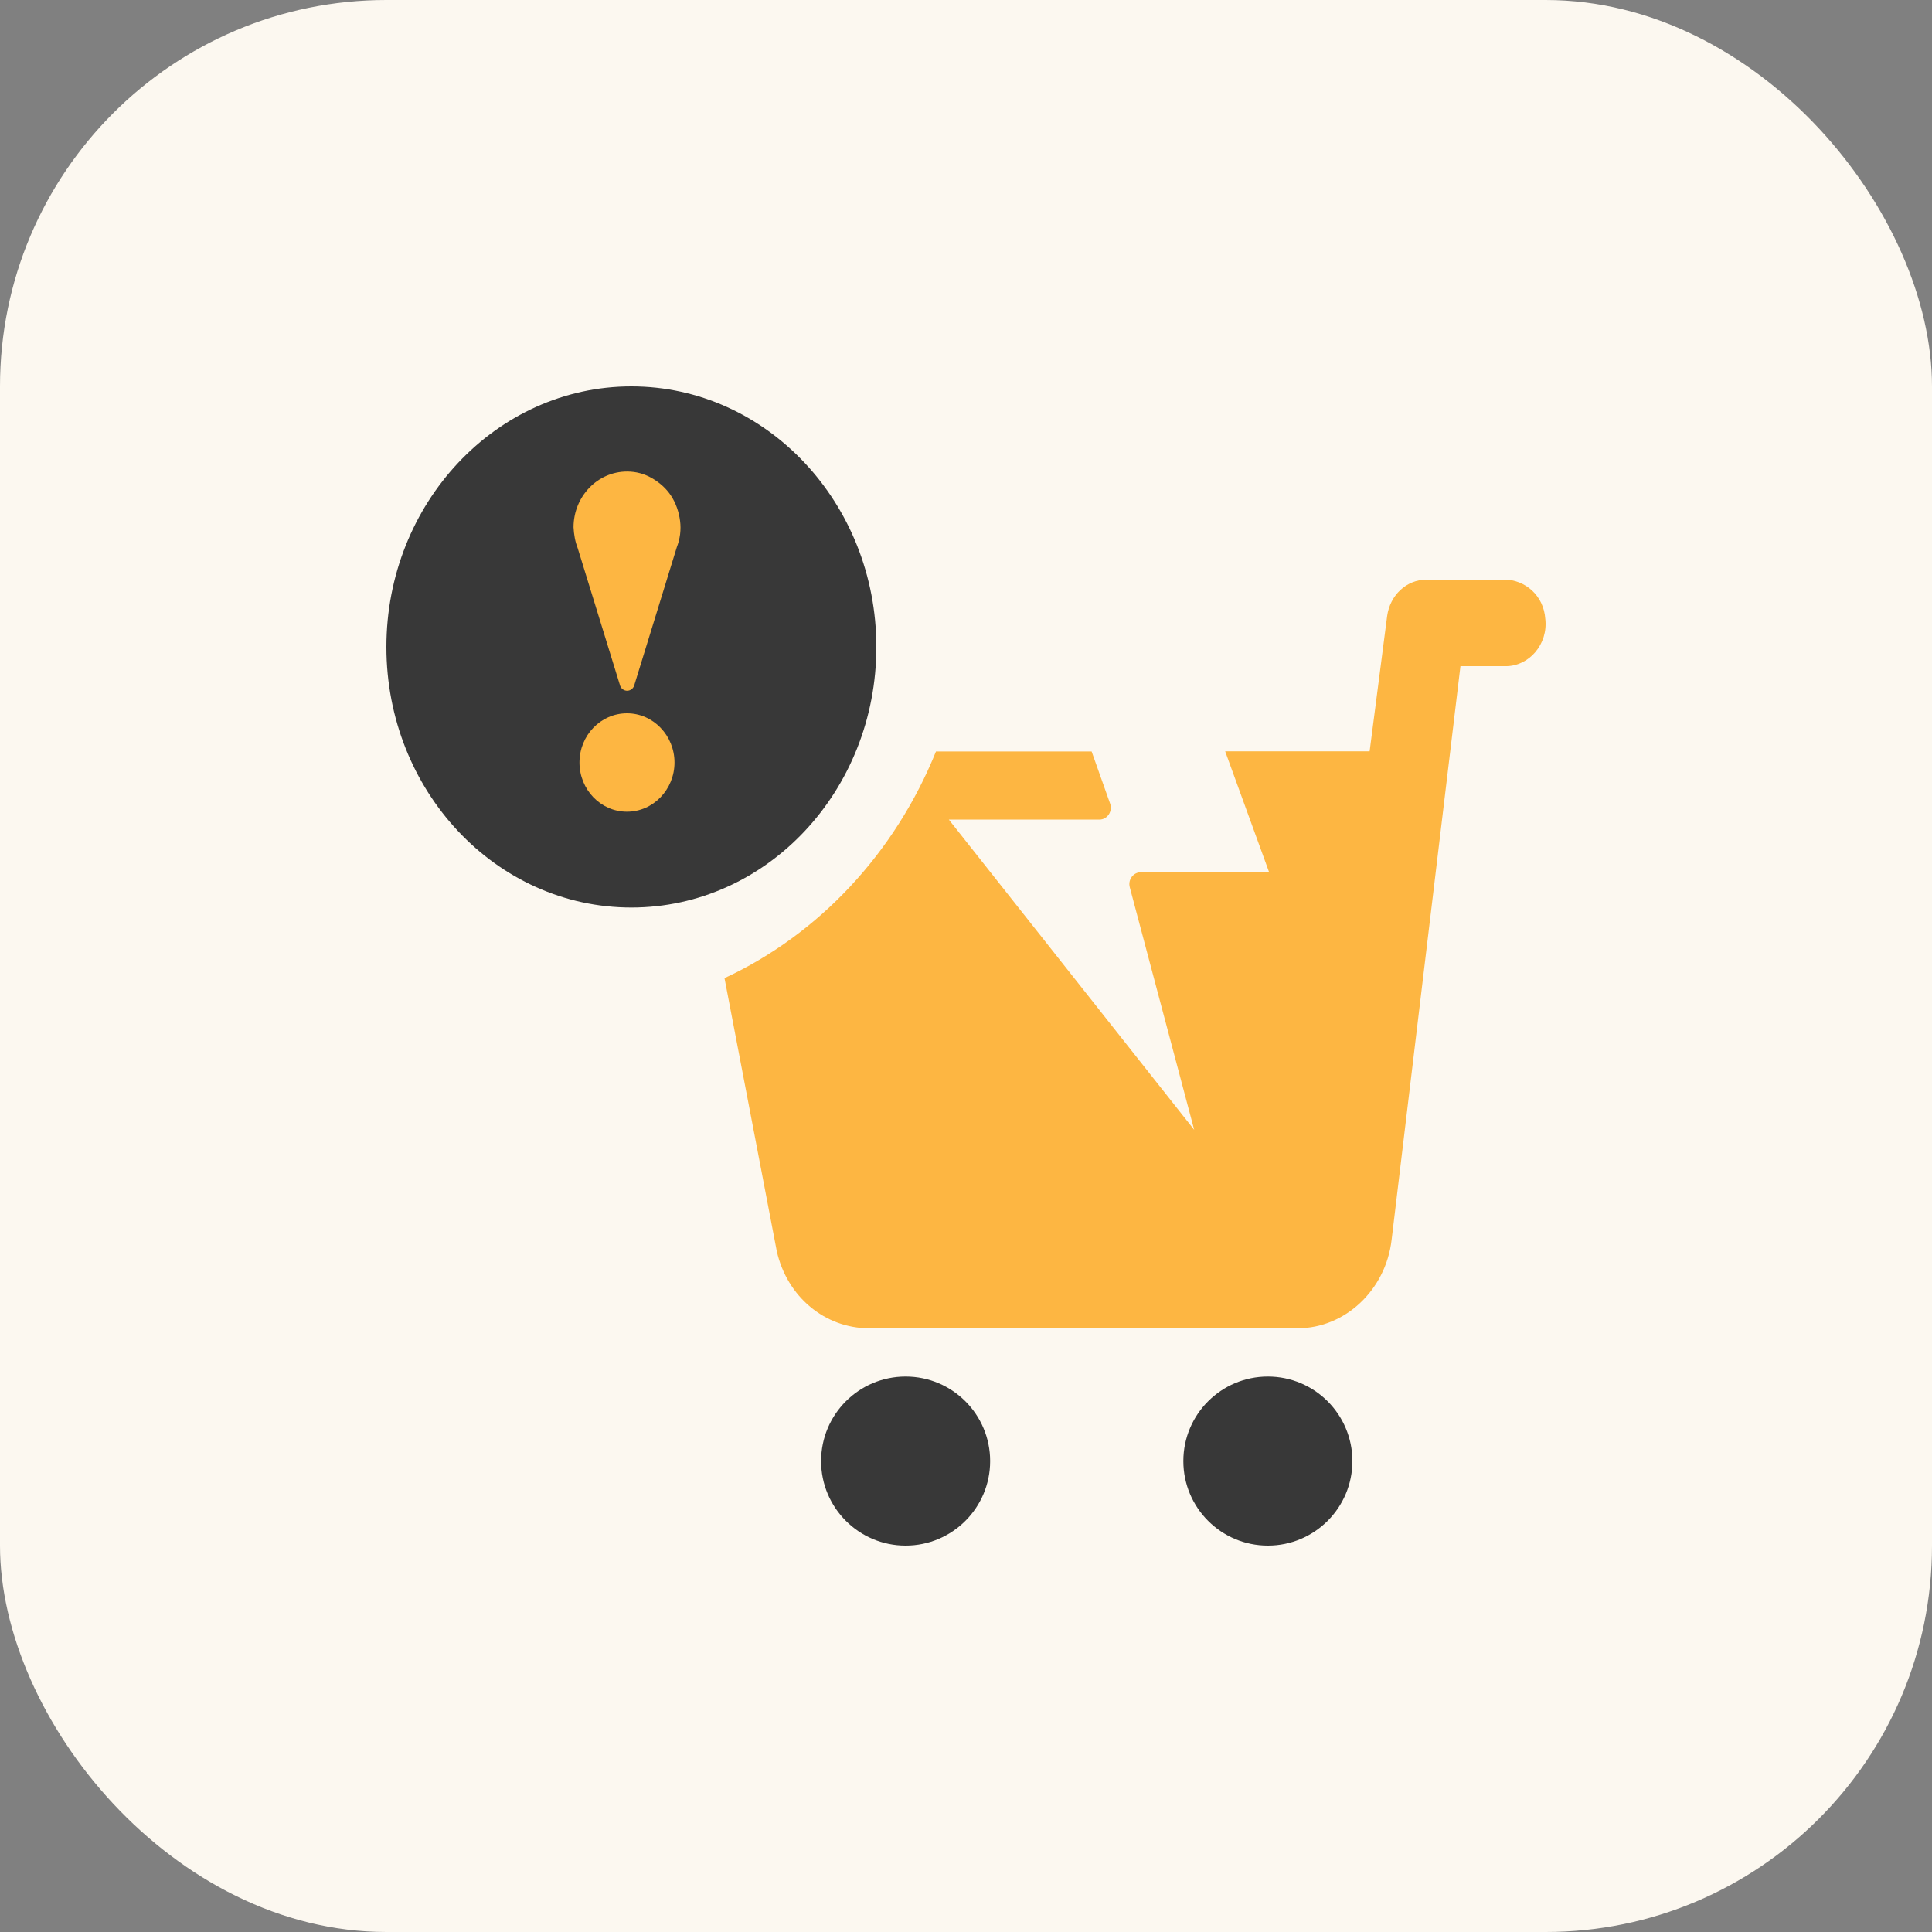 <svg width="80" height="80" viewBox="0 0 80 80" fill="none" xmlns="http://www.w3.org/2000/svg">
<rect x="0" y="0" width="80" height="80" fill="#808080" stroke="none"/>
<rect width="80" height="80" rx="16" fill="#FCF8F0"/>
<path d="M41 60.5C41 58.568 39.434 57 37.5 57C35.566 57 34 58.568 34 60.5C34 62.432 35.566 64 37.5 64C39.434 64 41 62.432 41 60.5Z" fill="#383838"/>
<path d="M56 60.5C56 58.568 54.434 57 52.5 57C50.566 57 49 58.568 49 60.5C49 62.432 50.566 64 52.5 64C54.434 64 56 62.432 56 60.5Z" fill="#383838"/>
<path fill-rule="evenodd" clip-rule="evenodd" d="M63.988 25.634C63.925 24.652 63.141 24 62.288 24H59.077C58.23 24 57.56 24.652 57.44 25.499L56.713 31.111H50.732L52.552 36.118H47.24C47.091 36.118 46.954 36.188 46.862 36.312C46.771 36.435 46.742 36.588 46.782 36.741L49.449 46.784L39.29 33.938H45.523C45.678 33.938 45.821 33.861 45.912 33.726C45.998 33.597 46.021 33.426 45.969 33.279L45.202 31.117H38.757C37.063 35.313 33.915 38.686 30 40.502L32.164 51.803C32.587 53.695 34.161 55 35.981 55H53.742C55.683 55 57.377 53.431 57.623 51.345L60.474 27.585H62.351C63.318 27.585 64.108 26.674 63.988 25.628V25.634Z" fill="#FDB642"/>
<path d="M26.144 16C20.549 16 16 20.837 16 26.789C16 32.741 20.533 37.579 26.144 37.579C31.755 37.579 36.288 32.741 36.288 26.789C36.288 20.837 31.744 16 26.144 16Z" fill="#383838"/>
<path d="M25.963 33.611C24.875 33.611 23.995 32.699 23.995 31.573C23.995 30.448 24.875 29.536 25.963 29.536C27.051 29.536 27.93 30.459 27.93 31.573C27.93 32.688 27.051 33.611 25.963 33.611ZM28.026 22.656L26.256 28.4C26.208 28.528 26.085 28.603 25.968 28.603C25.851 28.603 25.728 28.528 25.68 28.4L23.92 22.693C23.813 22.421 23.765 22.128 23.749 21.835C23.749 20.565 24.736 19.525 25.968 19.525C26.331 19.525 26.677 19.616 26.992 19.797C27.307 19.979 27.584 20.219 27.787 20.528C27.989 20.837 28.112 21.195 28.16 21.568C28.208 21.941 28.16 22.309 28.026 22.656Z" fill="#FDB642"/>
</svg>
